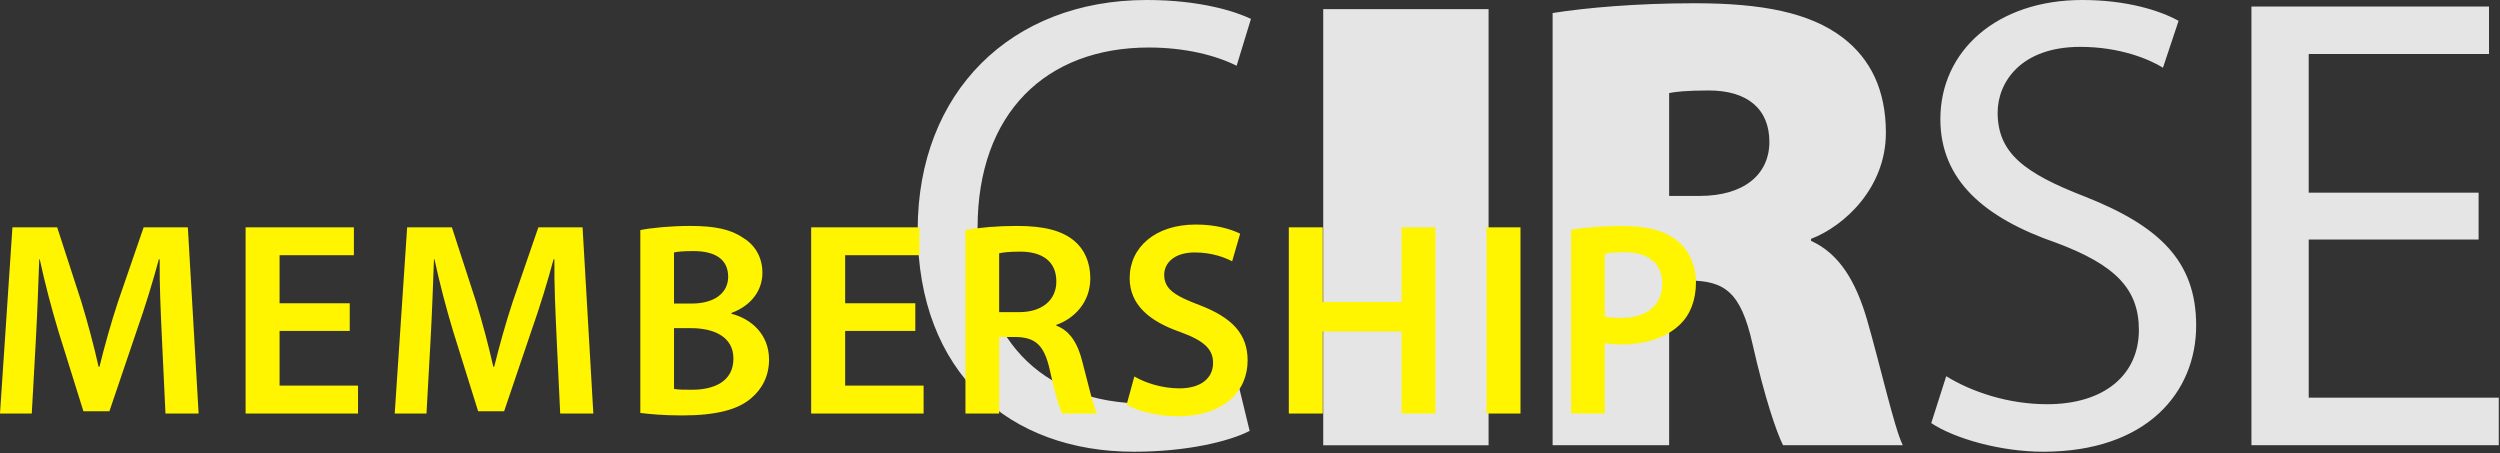 <?xml version="1.0" encoding="UTF-8"?> <svg xmlns="http://www.w3.org/2000/svg" xmlns:xlink="http://www.w3.org/1999/xlink" id="Ebene_1" data-name="Ebene 1" width="1086" height="197" viewBox="0 0 1086 197"><rect x="0" y="0" width="1086" height="197" fill="#333333" stroke="none"/><defs><style> .cls-1 { fill: none; } .cls-1, .cls-2, .cls-3 { stroke-width: 0px; } .cls-2 { fill: #e5e5e5; } .cls-4 { clip-path: url(#clippath-1); } .cls-5 { clip-path: url(#clippath); } .cls-3 { fill: #fff500; } </style><clipPath id="clippath"><rect class="cls-1" width="1085.468" height="196.23"></rect></clipPath><clipPath id="clippath-1"><rect class="cls-1" width="1085.468" height="196.23"></rect></clipPath></defs><g class="cls-5"><path class="cls-2" d="M1076.702,83.694h-73.799V23.468h78.323V2.827h-103.206v190.575h107.447v-20.641h-82.564v-68.709h73.799v-20.358ZM838.935,183.789c10.179,6.786,30.254,12.441,48.633,12.441,44.958,0,66.448-25.731,66.448-54.854,0-27.993-16.117-43.261-48.351-55.985-26.296-10.179-37.889-18.945-37.889-36.475,0-13.007,9.896-28.558,35.909-28.558,17.248,0,29.972,5.372,35.91,9.048l6.786-20.358C938.181,4.524,923.761 0,904.534 0c-37.041,0-61.641,22.054-61.641,51.743,0,26.579,19.227,42.979,50.33,53.723,25.731,9.614,35.91,20.076,35.91,37.889,0,19.227-14.703,32.234-39.868,32.234-16.965,0-32.8-5.372-43.827-12.159l-6.503,20.359ZM725.072,40.433c2.545-.565,7.635-1.131,17.248-1.131,16.966,0,26.297,8.2,26.297,22.338,0,14.137-11.028,23.468-30.255,23.468h-13.29v-44.675ZM674.459,193.402h50.613v-71.536h8.2c15.835,0,22.903,4.807,27.993,27.427,5.372,23.751,10.462,38.454,13.289,44.109h52.027c-3.676-7.351-9.896-35.061-15.551-54.571-4.807-16.4-11.876-28.558-24.317-34.213v-.848c14.703-5.655,32.517-22.338,32.517-46.089,0-18.379-6.504-31.951-18.662-41.282-14.421-11.027-35.345-14.986-64.468-14.986-25.448,0-47.22,1.98-61.641,4.242v187.747ZM538.043,167.389c-9.896,4.807-25.165,7.917-40.434,7.917-46.089,0-72.951-29.689-72.951-76.343,0-49.764,29.69-78.322,74.365-78.322,15.834,0,29.124,3.393,38.172,7.917l6.22-20.359C536.912,5.089,521.643 0,498.175 0,439.079 0,398.645,40.15,398.645,99.811c0,62.488,40.151,96.419,93.875,96.419,23.185,0,41.564-4.524,50.33-9.048l-4.807-19.793Z"></path></g><rect class="cls-2" x="574.809" y="3.966" width="71.828" height="189.462"></rect><g class="cls-4"><path class="cls-3" d="M697.122,110.266c1.56-.36,4.44-.72,8.52-.72,10.2,0,16.44,4.8,16.44,13.68,0,9.36-6.72,14.88-17.76,14.88-3,0-5.28-.12-7.2-.72v-27.12ZM682.482,179.626h14.64v-30.6c2.04.48,4.44.6,7.2.6,10.44,0,19.56-2.88,25.56-8.76,4.44-4.32,6.84-10.56,6.84-18.24,0-7.56-3.12-13.92-7.92-17.88-5.16-4.32-12.96-6.6-23.76-6.6-9.84,0-17.16.72-22.56,1.68v79.8ZM645.74,179.626h14.76v-80.88h-14.76v80.88ZM559.858,98.746v80.88h14.76v-35.64h34.2v35.64h14.76v-80.88h-14.76v32.4h-34.2v-32.4h-14.76ZM489.408,175.786c4.44,2.64,13.32,5.04,21.96,5.04,20.76,0,30.6-11.16,30.6-24.24,0-11.52-6.72-18.6-20.76-24-10.8-4.08-15.48-6.96-15.48-13.2,0-4.8,3.96-9.72,13.32-9.72,7.56,0,13.2,2.28,16.2,3.84l3.48-12c-4.2-2.04-10.56-3.96-19.32-3.96-17.64,0-28.68,9.96-28.68,23.28,0,11.52,8.52,18.72,21.96,23.4,10.2,3.72,14.28,7.32,14.28,13.44,0,6.6-5.28,11.04-14.64,11.04-7.56,0-14.88-2.4-19.56-5.16l-3.36,12.24ZM434.031,110.026c1.44-.36,4.44-.72,9.12-.72,9.6,0,15.72,4.2,15.72,12.96,0,8.04-6.12,13.32-16.08,13.32h-8.76v-25.56ZM419.391,179.626h14.64v-33.24h7.44c8.4.24,12.12,3.6,14.52,14.16,2.16,10.08,4.2,16.68,5.4,19.08h15.12c-1.56-3.12-3.72-12.48-6.36-22.56-1.92-7.8-5.4-13.44-11.28-15.6v-.36c7.68-2.64,14.76-9.72,14.76-20.16,0-6.96-2.52-12.6-6.96-16.32-5.52-4.56-13.32-6.48-24.96-6.48-8.52,0-16.68.72-22.32,1.8v79.68ZM397.612,131.746h-30.48v-20.88h32.28v-12.12h-47.04v80.88h48.84v-12.12h-34.08v-23.76h30.48v-12ZM292.795,142.546h7.32c10.2,0,18.48,3.84,18.48,13.2,0,10.08-8.52,13.56-18,13.56-3.36,0-5.88,0-7.8-.36v-26.4ZM292.795,109.666c1.56-.36,4.08-.6,8.4-.6,9.36,0,15.12,3.48,15.12,11.16,0,6.84-5.64,11.64-15.96,11.64h-7.56v-22.2ZM278.155,179.386c3.84.48,9.96,1.08,18.12,1.08,14.88,0,24.36-2.52,30.12-7.56,4.56-3.84,7.68-9.48,7.68-16.68,0-11.04-7.8-17.76-16.32-19.92v-.36c8.76-3.24,13.44-9.96,13.44-17.4,0-6.96-3.36-12.24-8.4-15.24-5.4-3.72-12.24-5.16-23.04-5.16-8.4,0-16.92.84-21.6,1.8v79.44ZM243.345,179.626h14.4l-4.68-80.88h-19.2l-11.16,32.4c-3.12,9.48-5.88,19.44-8.04,28.2h-.36c-2.04-9-4.56-18.6-7.44-28.08l-10.56-32.52h-19.44l-5.4,80.88h13.8l1.8-32.52c.6-11.04,1.08-23.88,1.44-34.44h.24c2.16,10.08,5.04,21.12,8.16,31.44l10.8,34.56h11.28l11.88-35.04c3.6-10.2,6.96-21.12,9.6-30.96h.36c-.12,11.04.48,23.52.96,33.96l1.56,33ZM151.93,131.746h-30.48v-20.88h32.28v-12.12h-47.04v80.88h48.84v-12.12h-34.08v-23.76h30.48v-12ZM71.88,179.626h14.4l-4.68-80.88h-19.2l-11.16,32.4c-3.12,9.48-5.88,19.44-8.04,28.2h-.36c-2.04-9-4.56-18.6-7.44-28.08l-10.56-32.52H5.4L-0,179.626h13.8l1.8-32.52c.6-11.04,1.08-23.88,1.44-34.44h.24c2.16,10.08,5.04,21.12,8.16,31.44l10.8,34.56h11.28l11.88-35.04c3.6-10.2,6.96-21.12,9.6-30.96h.36c-.12,11.04.48,23.52.96,33.96l1.56,33Z"></path></g></svg> 